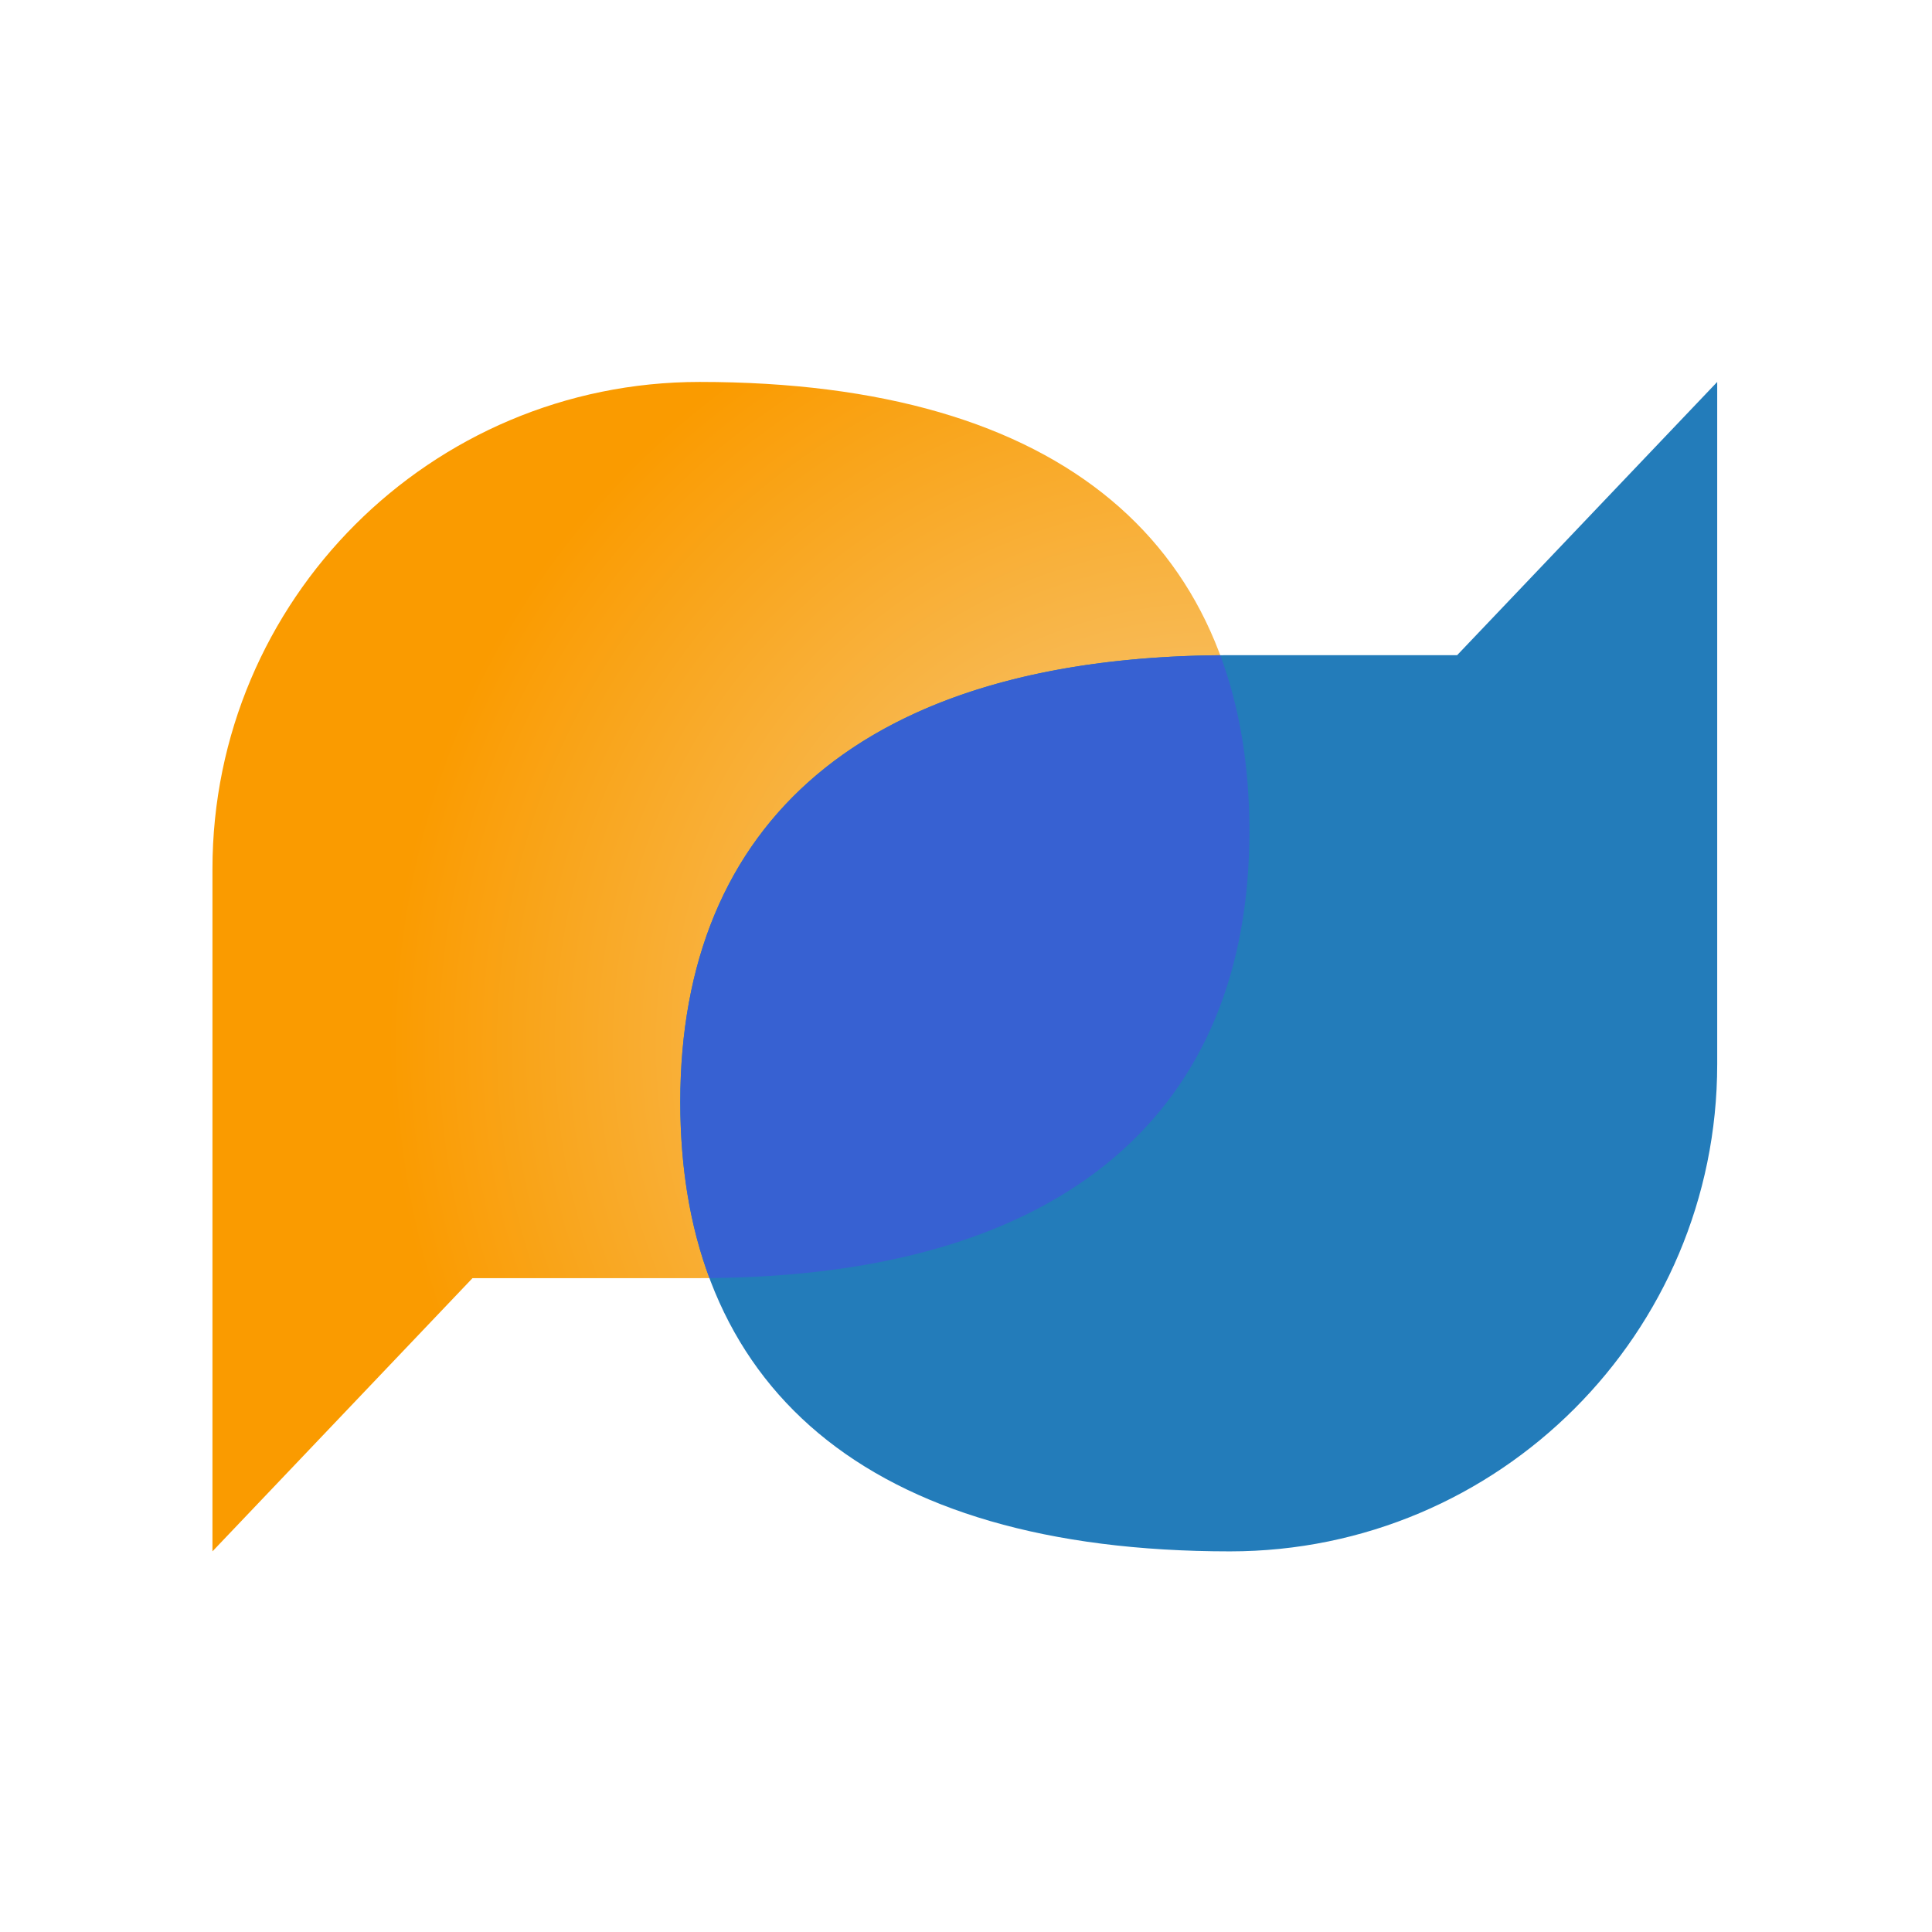 <?xml version="1.0" encoding="UTF-8" standalone="no"?><!DOCTYPE svg PUBLIC "-//W3C//DTD SVG 1.1//EN" "http://www.w3.org/Graphics/SVG/1.1/DTD/svg11.dtd"><svg width="100%" height="100%" viewBox="0 0 375 375" version="1.1" xmlns="http://www.w3.org/2000/svg" xmlns:xlink="http://www.w3.org/1999/xlink" xml:space="preserve" xmlns:serif="http://www.serif.com/" style="fill-rule:evenodd;clip-rule:evenodd;stroke-linejoin:round;stroke-miterlimit:2;"><rect id="PM-Podcast" serif:id="PM Podcast" x="-0.43" y="0.127" width="375" height="375" style="fill:none;"/><g><path d="M41.237,168.696l-0,132.423l50.476,-53.032l44.087,0c70.764,0 106.706,-32.265 106.706,-86.737c0,-55.109 -35.942,-87.217 -106.706,-87.217c-52.226,-0 -94.563,42.337 -94.563,94.563Z" style="fill:url(#_Radial1);fill-rule:nonzero;"/><path d="M132.04,213.904c-0,-54.471 35.94,-86.738 106.704,-86.738l44.087,0l50.478,-53.032l-0,132.421c-0,52.226 -42.339,94.565 -94.565,94.565c-70.764,0 -106.704,-32.107 -106.704,-87.216" style="fill:#237cba;fill-rule:nonzero;"/><path d="M242.51,161.348c0,53.974 -35.3,86.157 -104.806,86.722c-3.768,-10.101 -5.659,-21.539 -5.659,-34.169c-0,-53.985 35.302,-86.156 104.807,-86.721c3.768,10.1 5.658,21.526 5.658,34.168" style="fill:#3761d2;fill-rule:nonzero;"/></g><defs><radialGradient id="_Radial1" cx="0" cy="0" r="1" gradientUnits="userSpaceOnUse" gradientTransform="matrix(-148.55,-58.929,58.929,-148.55,235.376,202.13)"><stop offset="0" style="stop-color:#f6d49c;stop-opacity:1"/><stop offset="1" style="stop-color:#fa9b00;stop-opacity:1"/></radialGradient></defs></svg>